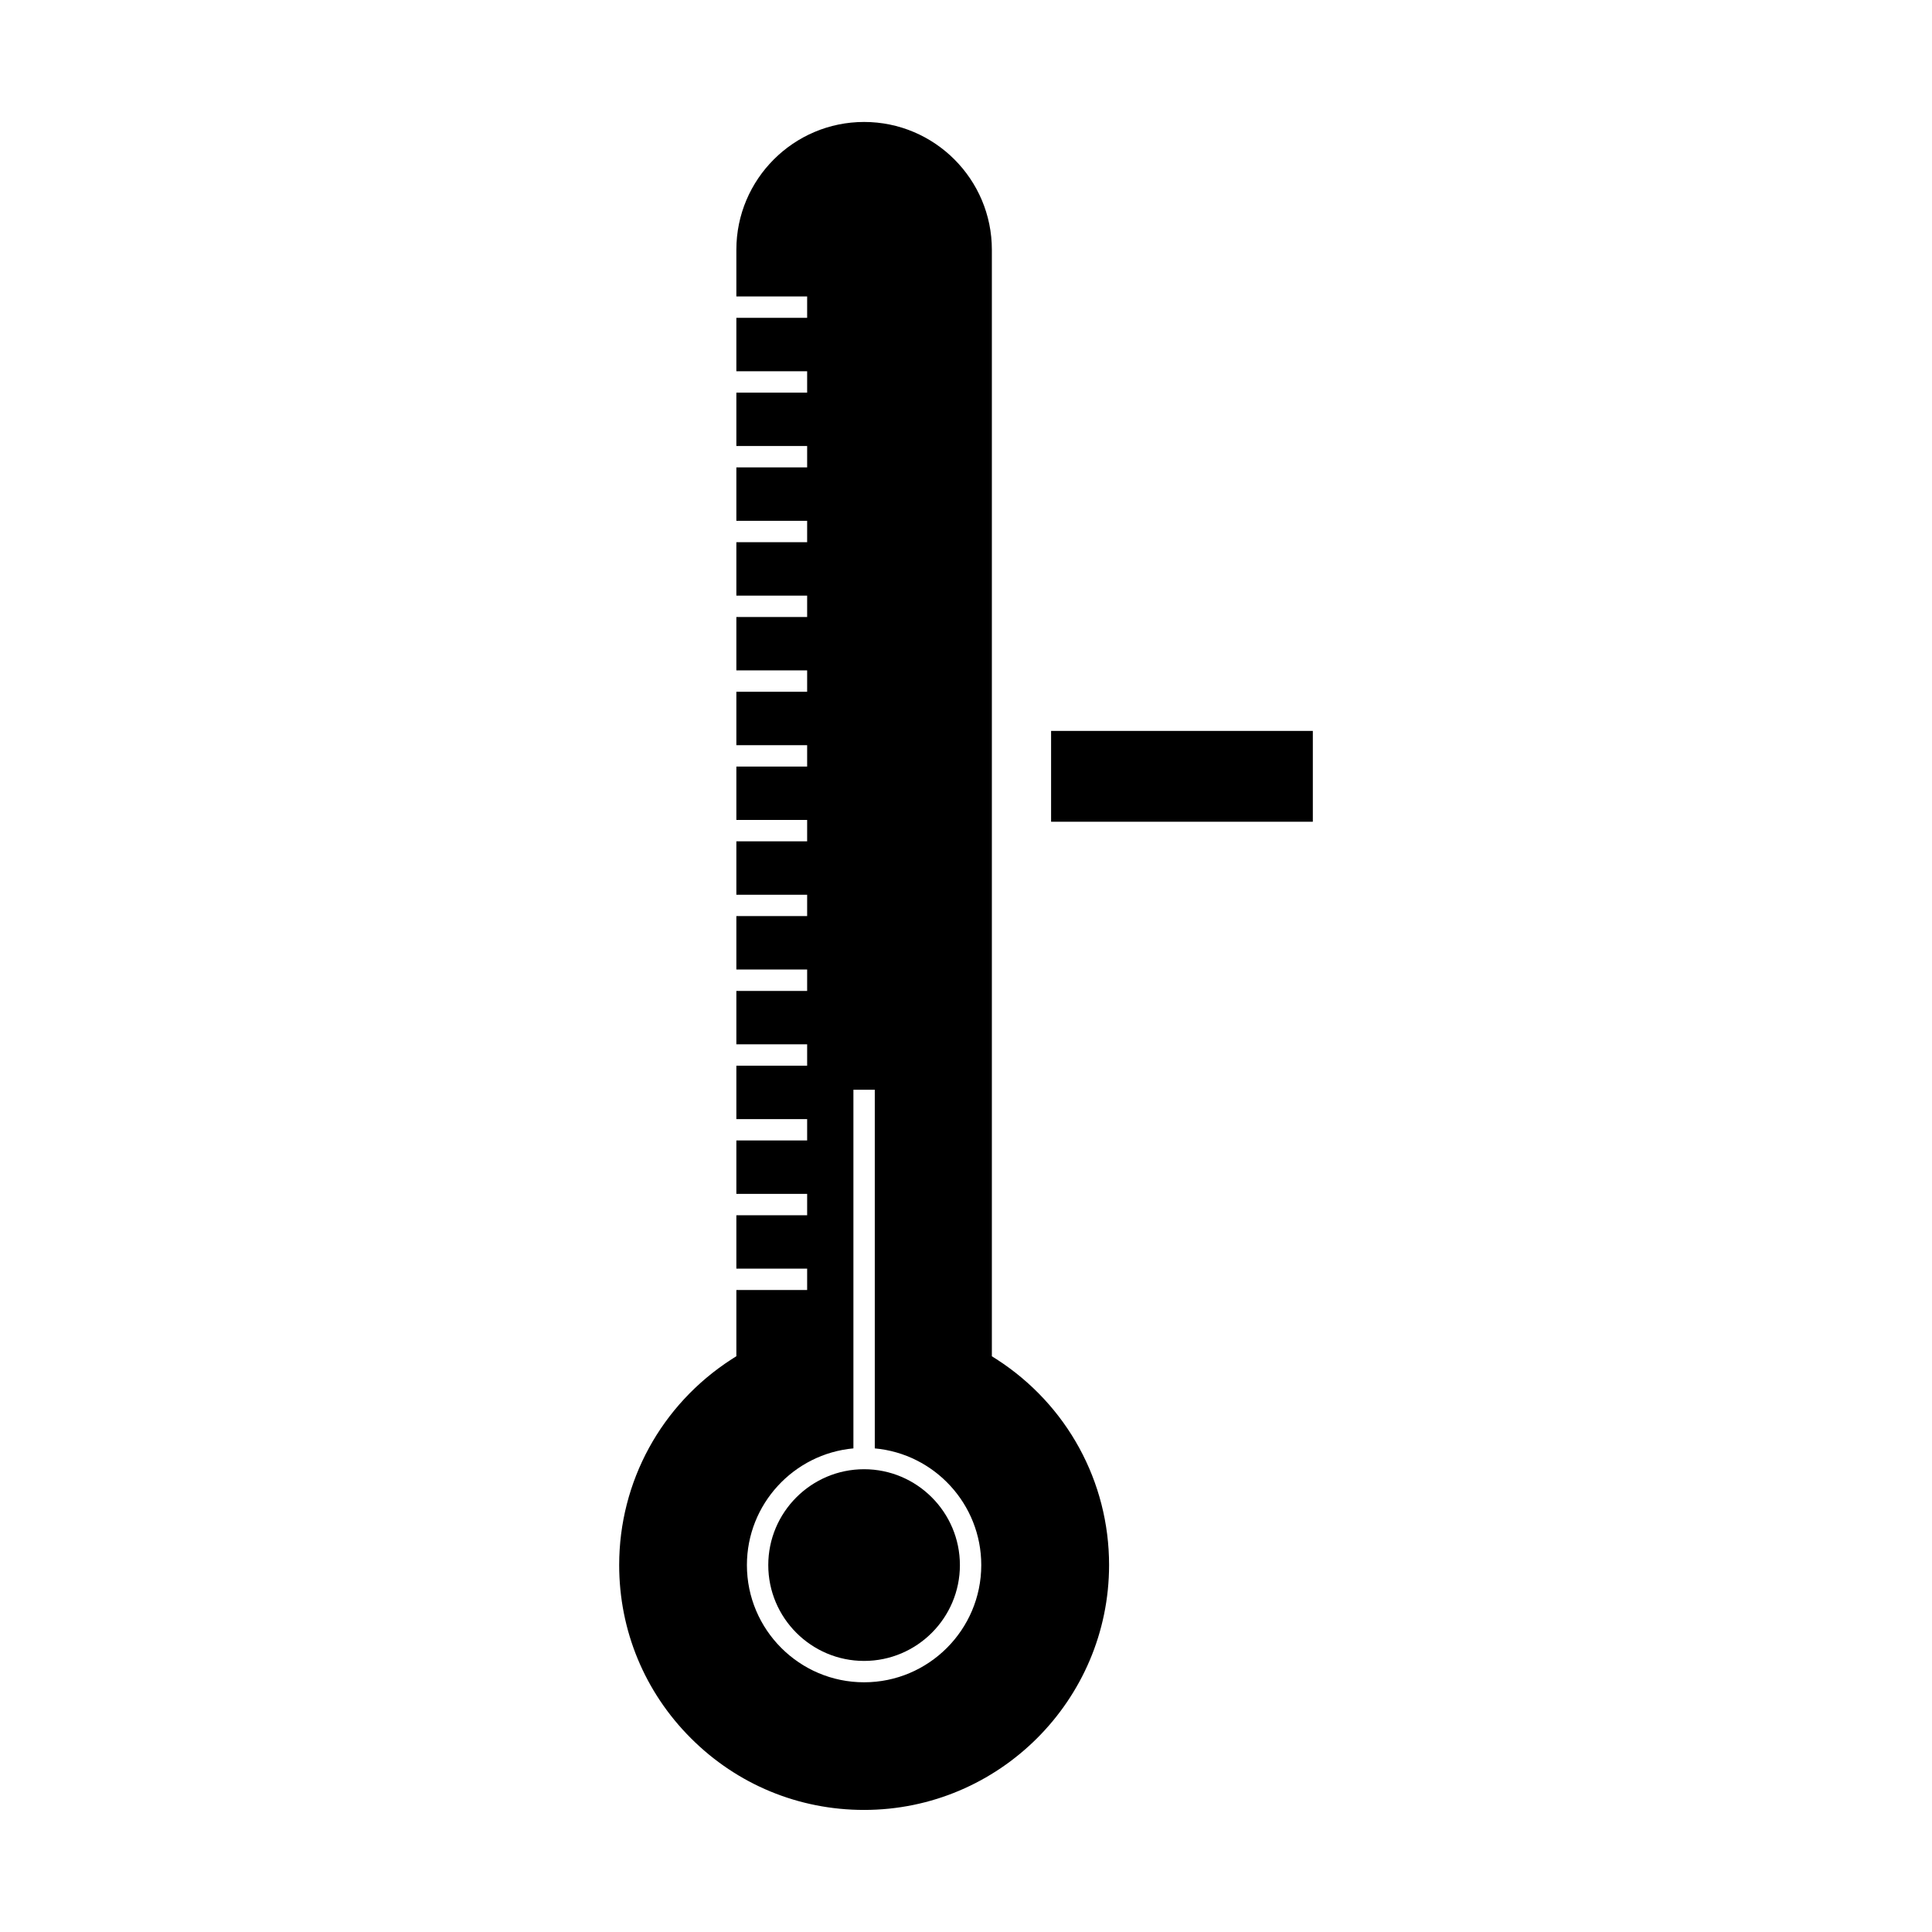 <?xml version="1.0" encoding="UTF-8"?>
<!-- Uploaded to: ICON Repo, www.svgrepo.com, Generator: ICON Repo Mixer Tools -->
<svg fill="#000000" width="800px" height="800px" version="1.1" viewBox="144 144 512 512" xmlns="http://www.w3.org/2000/svg">
 <g>
  <path d="m372.99 533.36c-13.996 0-25.391 11.395-25.391 25.406 0 13.992 11.387 25.395 25.391 25.395 14.012 0 25.395-11.402 25.395-25.395-0.008-14-11.391-25.406-25.395-25.406z"/>
  <path d="m408.15 504.25-1.297-0.82v-293.25c0-18.672-15.184-33.859-33.855-33.859-18.668 0-33.855 15.191-33.855 33.859v12.387h18.758v5.664h-18.758v14.152h18.758v5.664h-18.758v14.152h18.758v5.664h-18.758v14.152h18.758v5.672h-18.758v14.16h18.758v5.664h-18.758v14.152h18.758v5.664h-18.758v14.152h18.758v5.664h-18.758v14.152h18.758v5.664h-18.758v14.16h18.758v5.656h-18.758v14.16h18.758v5.668h-18.758v14.152h18.758v5.664h-18.758v14.152h18.758v5.664h-18.758v14.152h18.758v5.664h-18.758v14.152h18.758v5.664h-18.758v17.543l-1.297 0.828c-18.629 12.043-29.758 32.426-29.758 54.516 0 17.336 6.742 33.633 19.004 45.887 12.258 12.266 28.555 19.008 45.895 19.008 35.785 0 64.918-29.121 64.93-64.906 0-22.07-11.129-42.457-29.766-54.5zm-35.16 85.574c-17.125 0-31.051-13.938-31.051-31.059 0-16.168 12.422-29.488 28.223-30.926v-95.043h5.664v95.043c15.812 1.434 28.219 14.758 28.219 30.926-0.004 17.121-13.938 31.059-31.055 31.059z"/>
  <path d="m460.77 337.7h-38.219v24.07h69.363v-24.07z"/>
 </g>
</svg>